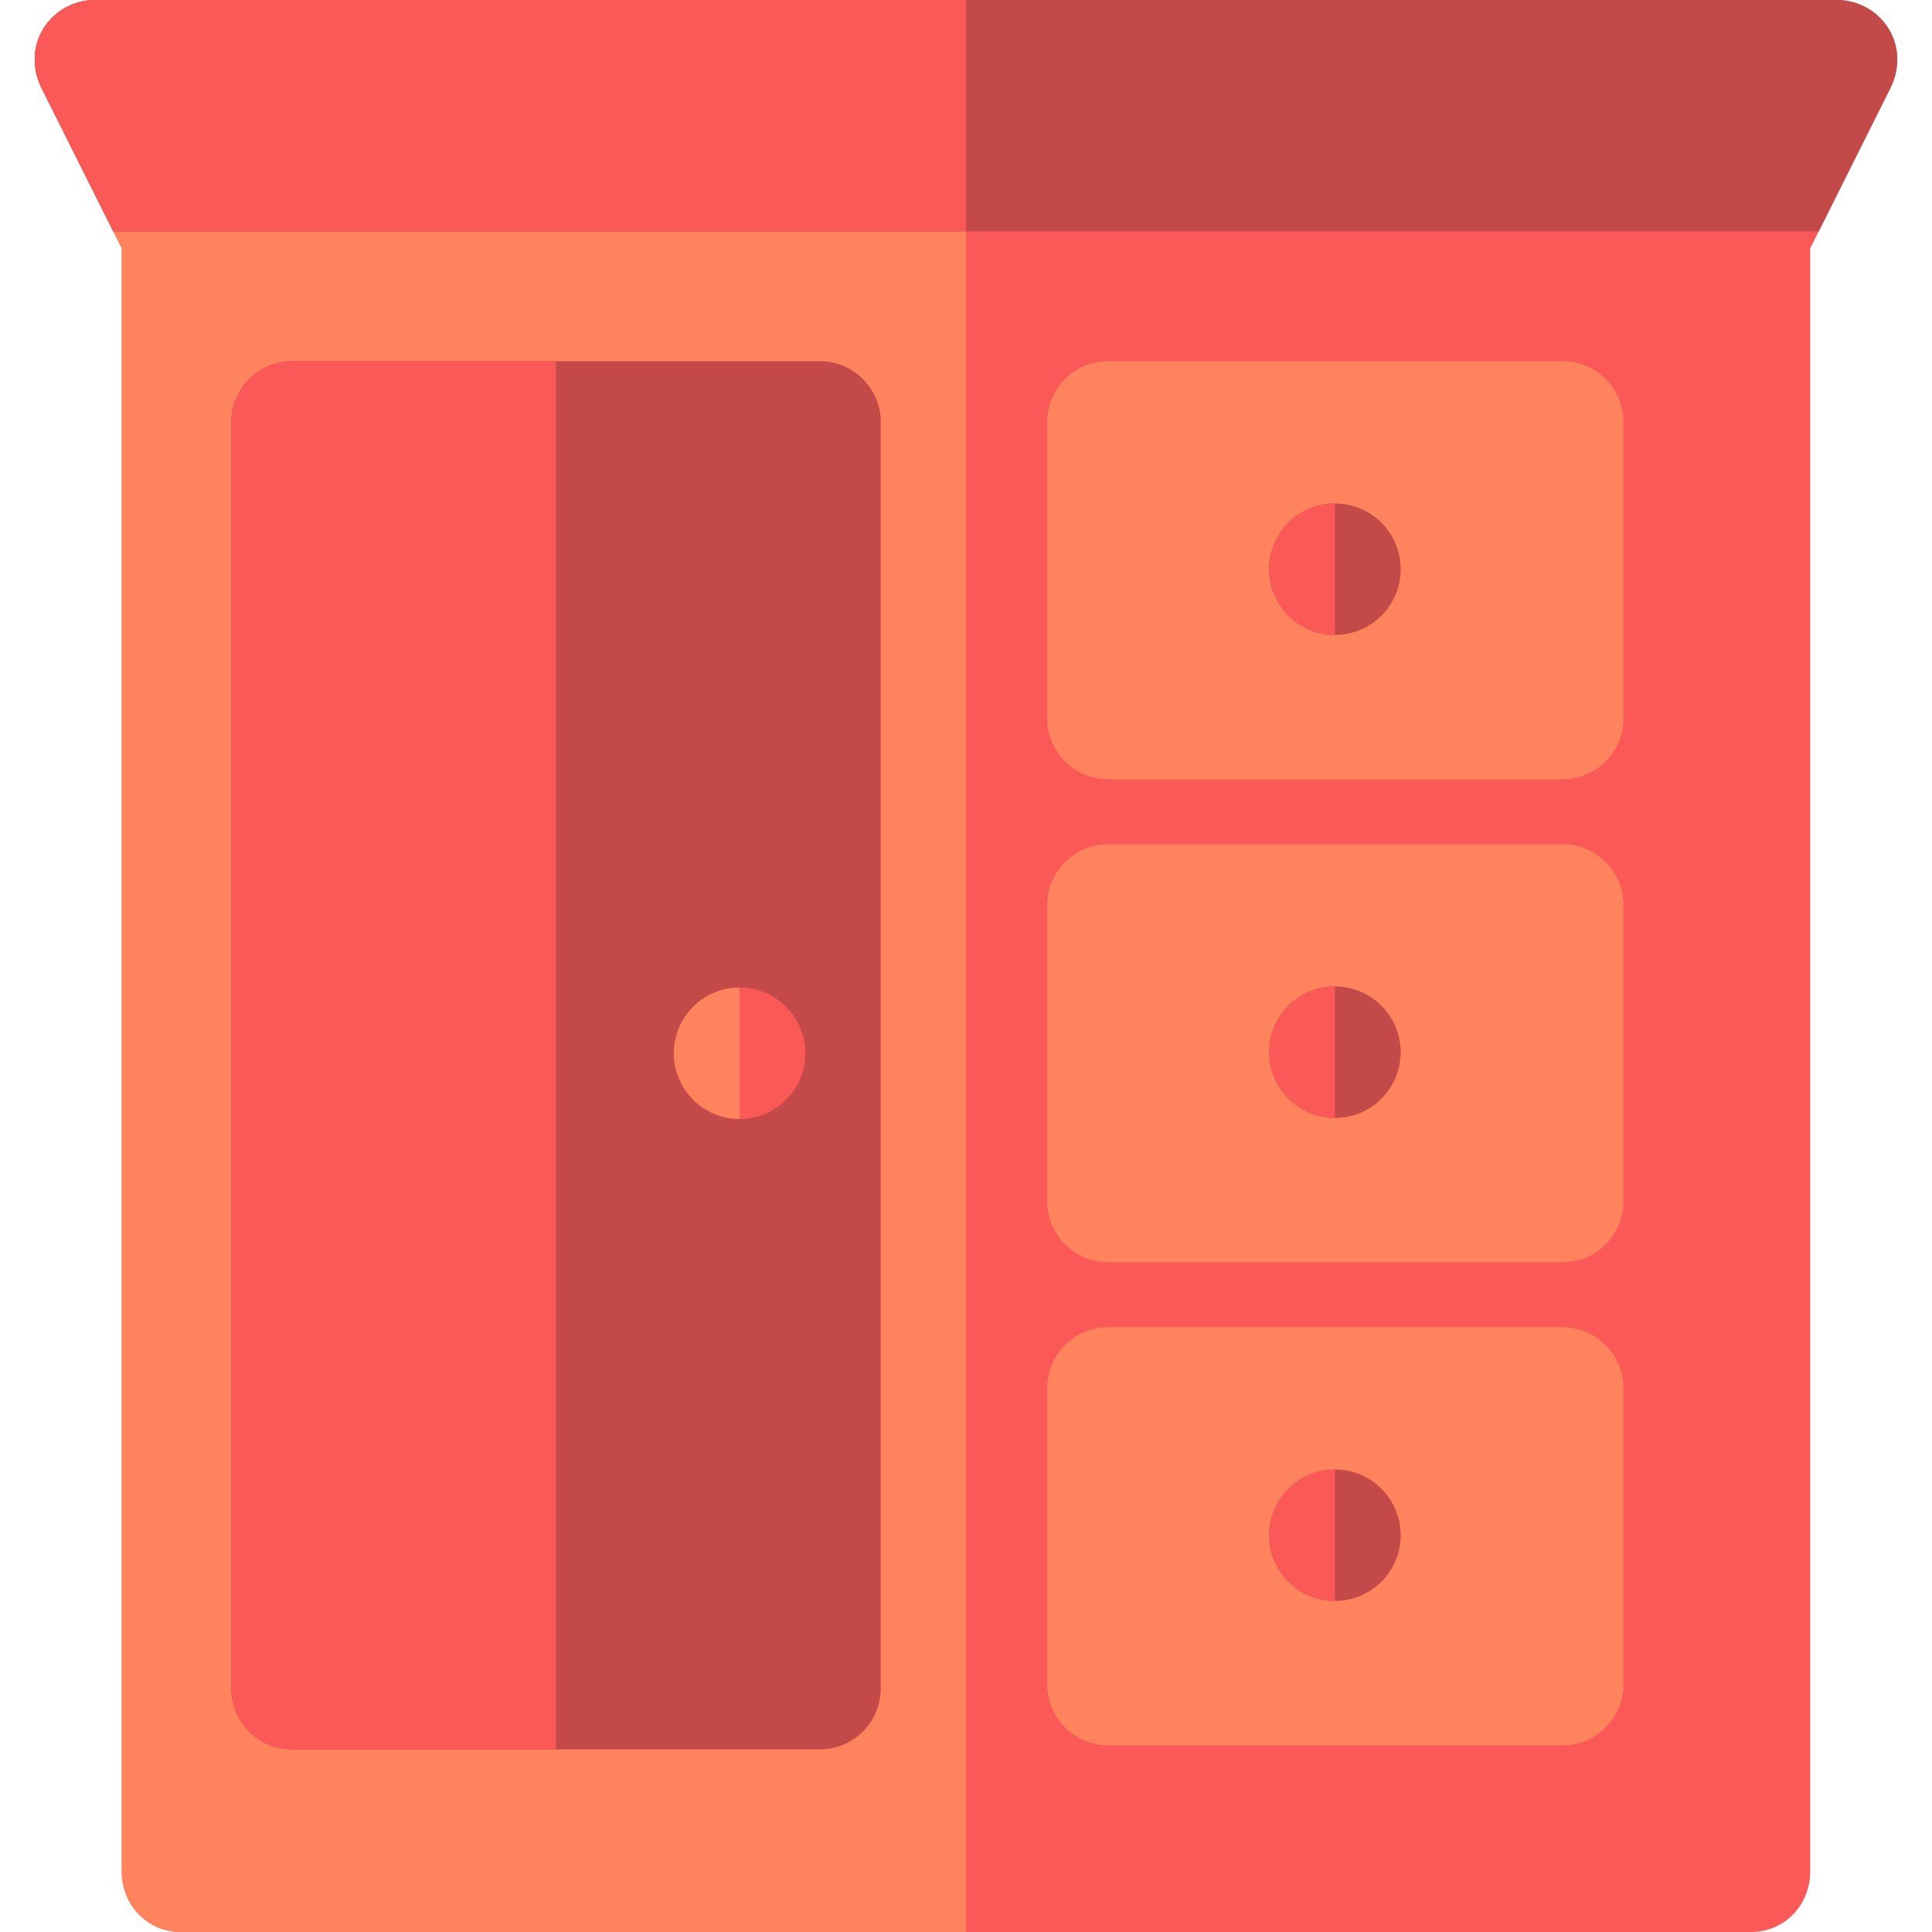 <?xml version="1.0" encoding="iso-8859-1"?>
<!-- Generator: Adobe Illustrator 19.0.0, SVG Export Plug-In . SVG Version: 6.00 Build 0)  -->
<svg version="1.1" id="Layer_1" xmlns="http://www.w3.org/2000/svg" xmlns:xlink="http://www.w3.org/1999/xlink" x="0px" y="0px"
	 viewBox="0 0 512 512" style="enable-background:new 0 0 512 512;" xml:space="preserve">
<path style="fill:#FB5858;" d="M500.484,7.581C497.541,2.84,492.357,0,486.776,0H25.224c-5.58,0-10.765,2.84-13.708,7.581
	c-2.943,4.74-3.021,10.644-0.545,15.646l21.299,42.581v430.146c0,8.911,6.81,16.046,15.72,16.046h416.022
	c8.91,0,15.72-7.136,15.72-16.046V65.808l21.299-42.581C503.506,18.225,503.427,12.321,500.484,7.581z"/>
<path style="fill:#FF835D;" d="M256,0H25.224c-5.58,0-10.765,2.84-13.708,7.581c-2.943,4.74-3.021,10.644-0.545,15.646
	l21.299,42.581v430.146c0,8.911,6.81,16.046,15.72,16.046H256V0z"/>
<path style="fill:#C34A48;" d="M233.412,111.866c0-8.911-7.224-16.134-16.134-16.134H77.445c-8.911,0-16.134,7.224-16.134,16.134
	v335.597c0,8.91,7.224,16.134,16.134,16.134h139.832c8.911,0,16.134-7.224,16.134-16.134V111.866z"/>
<path style="fill:#FB5858;" d="M147.361,95.731H77.445c-8.911,0-16.134,7.224-16.134,16.134v335.597
	c0,8.91,7.224,16.134,16.134,16.134h69.916V95.731z"/>
<path style="fill:#FF835D;" d="M414.118,95.731H293.647c-8.911,0-16.134,7.224-16.134,16.134v78.521
	c0,8.911,7.224,16.134,16.134,16.134h120.471c8.911,0,16.134-7.224,16.134-16.134v-78.521
	C430.252,102.955,423.028,95.731,414.118,95.731z"/>
<circle style="fill:#C34A48;" cx="353.775" cy="150.846" r="17.42"/>
<path style="fill:#FB5858;" d="M353.773,168.262c-9.62,0-17.42-7.799-17.42-17.42s7.799-17.42,17.42-17.42V168.262z"/>
<path style="fill:#FF835D;" d="M414.118,223.731H293.647c-8.911,0-16.134,7.224-16.134,16.134v78.521
	c0,8.911,7.224,16.134,16.134,16.134h120.471c8.911,0,16.134-7.224,16.134-16.134v-78.521
	C430.252,230.955,423.028,223.731,414.118,223.731z"/>
<circle style="fill:#C34A48;" cx="353.775" cy="278.846" r="17.42"/>
<path style="fill:#FB5858;" d="M353.773,296.262c-9.62,0-17.42-7.799-17.42-17.42c0-9.62,7.799-17.42,17.42-17.42V296.262z"/>
<path style="fill:#FF835D;" d="M414.118,351.731H293.647c-8.911,0-16.134,7.224-16.134,16.134v78.521
	c0,8.911,7.224,16.134,16.134,16.134h120.471c8.911,0,16.134-7.224,16.134-16.134v-78.521
	C430.252,358.955,423.028,351.731,414.118,351.731z"/>
<circle style="fill:#C34A48;" cx="353.775" cy="406.846" r="17.42"/>
<g>
	<path style="fill:#FB5858;" d="M353.773,424.262c-9.62,0-17.42-7.799-17.42-17.42c0-9.62,7.799-17.42,17.42-17.42V424.262z"/>
	<circle style="fill:#FB5858;" cx="196.012" cy="279.126" r="17.42"/>
</g>
<path style="fill:#FF835D;" d="M196.013,296.546c-9.62,0-17.42-7.799-17.42-17.42c0-9.62,7.799-17.42,17.42-17.42L196.013,296.546
	L196.013,296.546z"/>
<path style="fill:#C34A48;" d="M501.03,23.227c2.476-5.001,2.398-10.906-0.545-15.646C497.541,2.84,492.357,0,486.776,0H25.224
	c-5.58,0-10.765,2.84-13.708,7.581c-2.943,4.74-3.021,10.644-0.545,15.646L30.02,61.311h451.96L501.03,23.227z"/>
<path style="fill:#FB5858;" d="M256,0H25.224c-5.58,0-10.765,2.84-13.708,7.581c-2.943,4.74-3.021,10.644-0.545,15.646L30.02,61.311
	H256V0z"/>
<g>
</g>
<g>
</g>
<g>
</g>
<g>
</g>
<g>
</g>
<g>
</g>
<g>
</g>
<g>
</g>
<g>
</g>
<g>
</g>
<g>
</g>
<g>
</g>
<g>
</g>
<g>
</g>
<g>
</g>
</svg>
